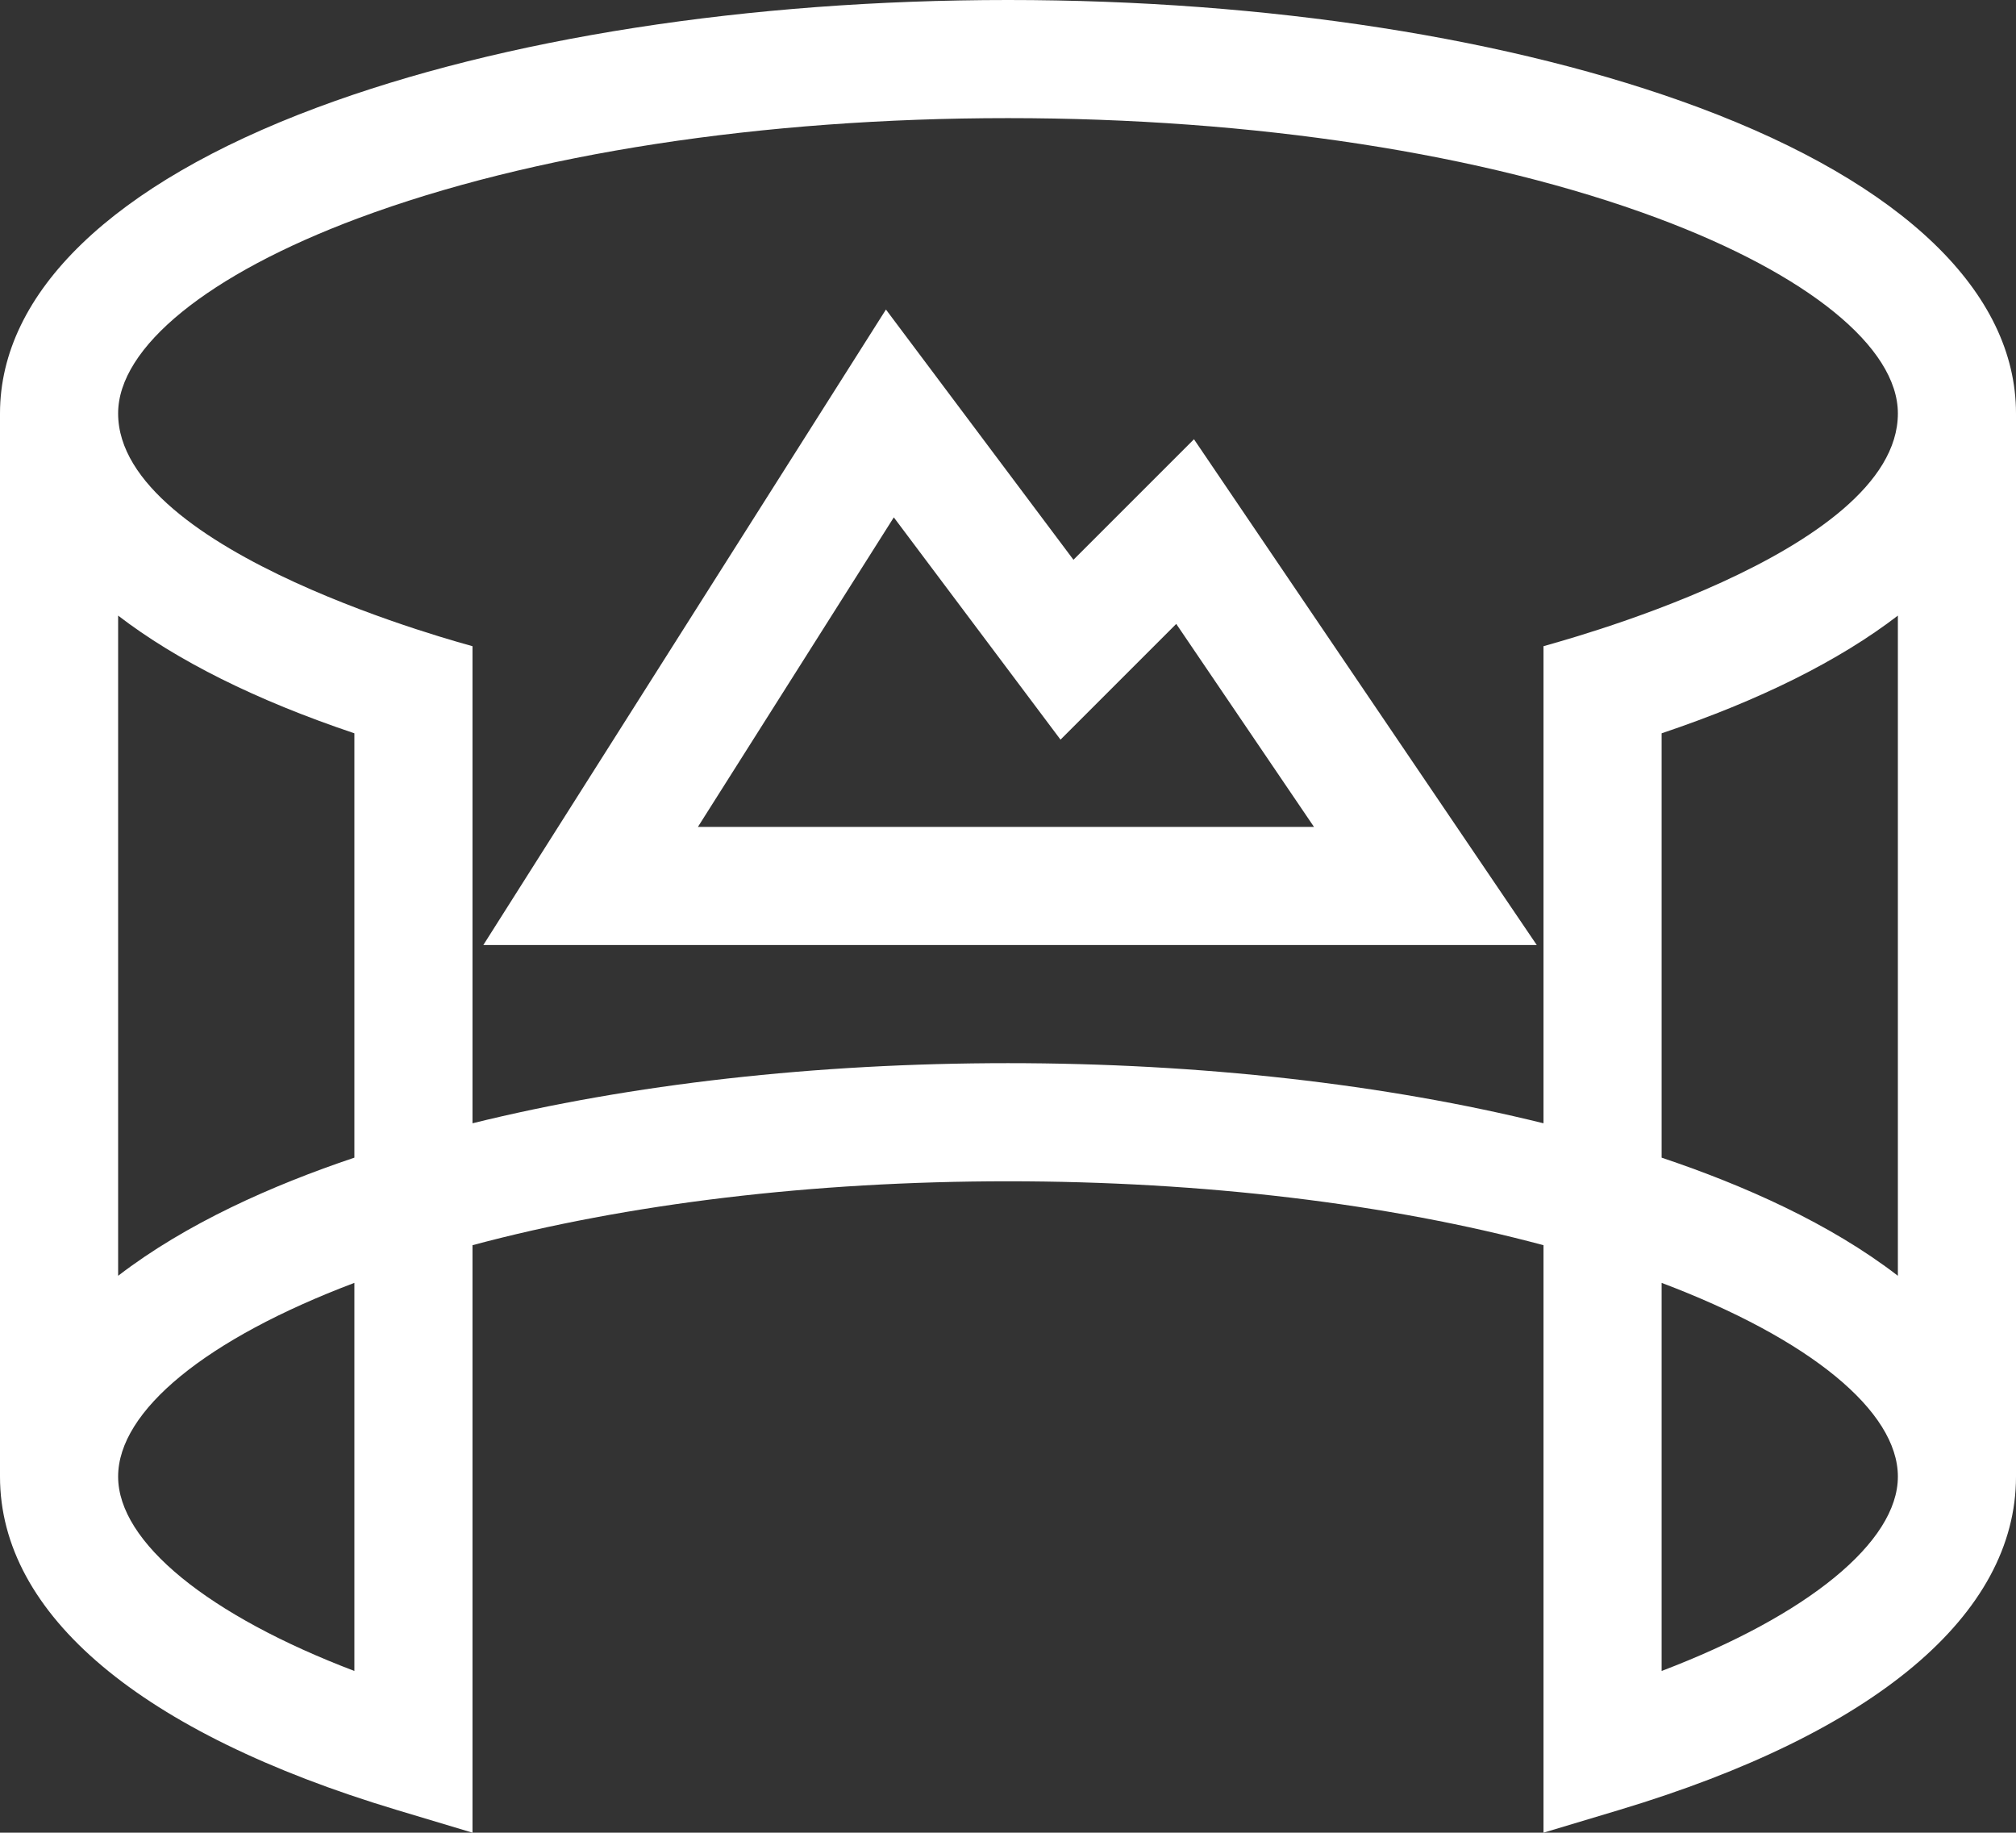 <svg xmlns="http://www.w3.org/2000/svg" viewBox="0 0 512 465.43"><rect x="0" y="0" width="512" height="465.43" fill="#333333" stroke="none"/><title>360-view</title><g id="e86a0a3c-1006-4c3c-94f1-286a59a545fe" data-name="Ebene 2"><g id="a44db9c9-e337-4858-a9ea-6bc5969e5800" data-name="Ebene 1"><path d="M100.68,459.63l19.32,5.8V316.23C159.32,305.69,206.45,300,256,300s96.68,5.69,136,16.23v149.2l19.32-5.8C476.24,440.11,512,410.05,512,375V105c0-30.73-28.61-58.32-80.55-77.7C384.22,9.7,321.91,0,256,0S127.78,9.7,80.55,27.3C28.61,46.68,0,74.27,0,105V375C0,410.05,35.76,440.11,100.68,459.63ZM90,424.36C53,410.27,30,391.73,30,375s22.4-35,60-49.2ZM90,294c-20.85,7-42.73,16.72-60,30V156.34c14.84,11.4,35,21.49,60,29.89Zm332,130.4V325.8c37.6,14.2,60,32.55,60,49.2S459,410.27,422,424.36ZM422,294V186.23c25-8.4,45.16-18.49,60-29.89V324C464.73,310.68,442.86,301,422,294ZM91,55.41C135,39,193.58,30,256,30s121,9,165,25.41C459.18,69.66,482,88.2,482,105c0,35.84-89.05,58.69-90,59.11V285.27C351.77,275.33,304.88,270,256,270s-95.77,5.33-136,15.27V164.11c-.51-.23-90-23.45-90-59.11C30,88.2,52.82,69.66,91,55.41Z" style="fill:#fff"/><path d="M303.23,111.55l-30.61,30.61L225,78.61,122.75,240H390.29ZM227,131.39l42.34,56.45,29.39-29.39L333.71,210H177.25Z" style="fill:#fff"/></g></g></svg>